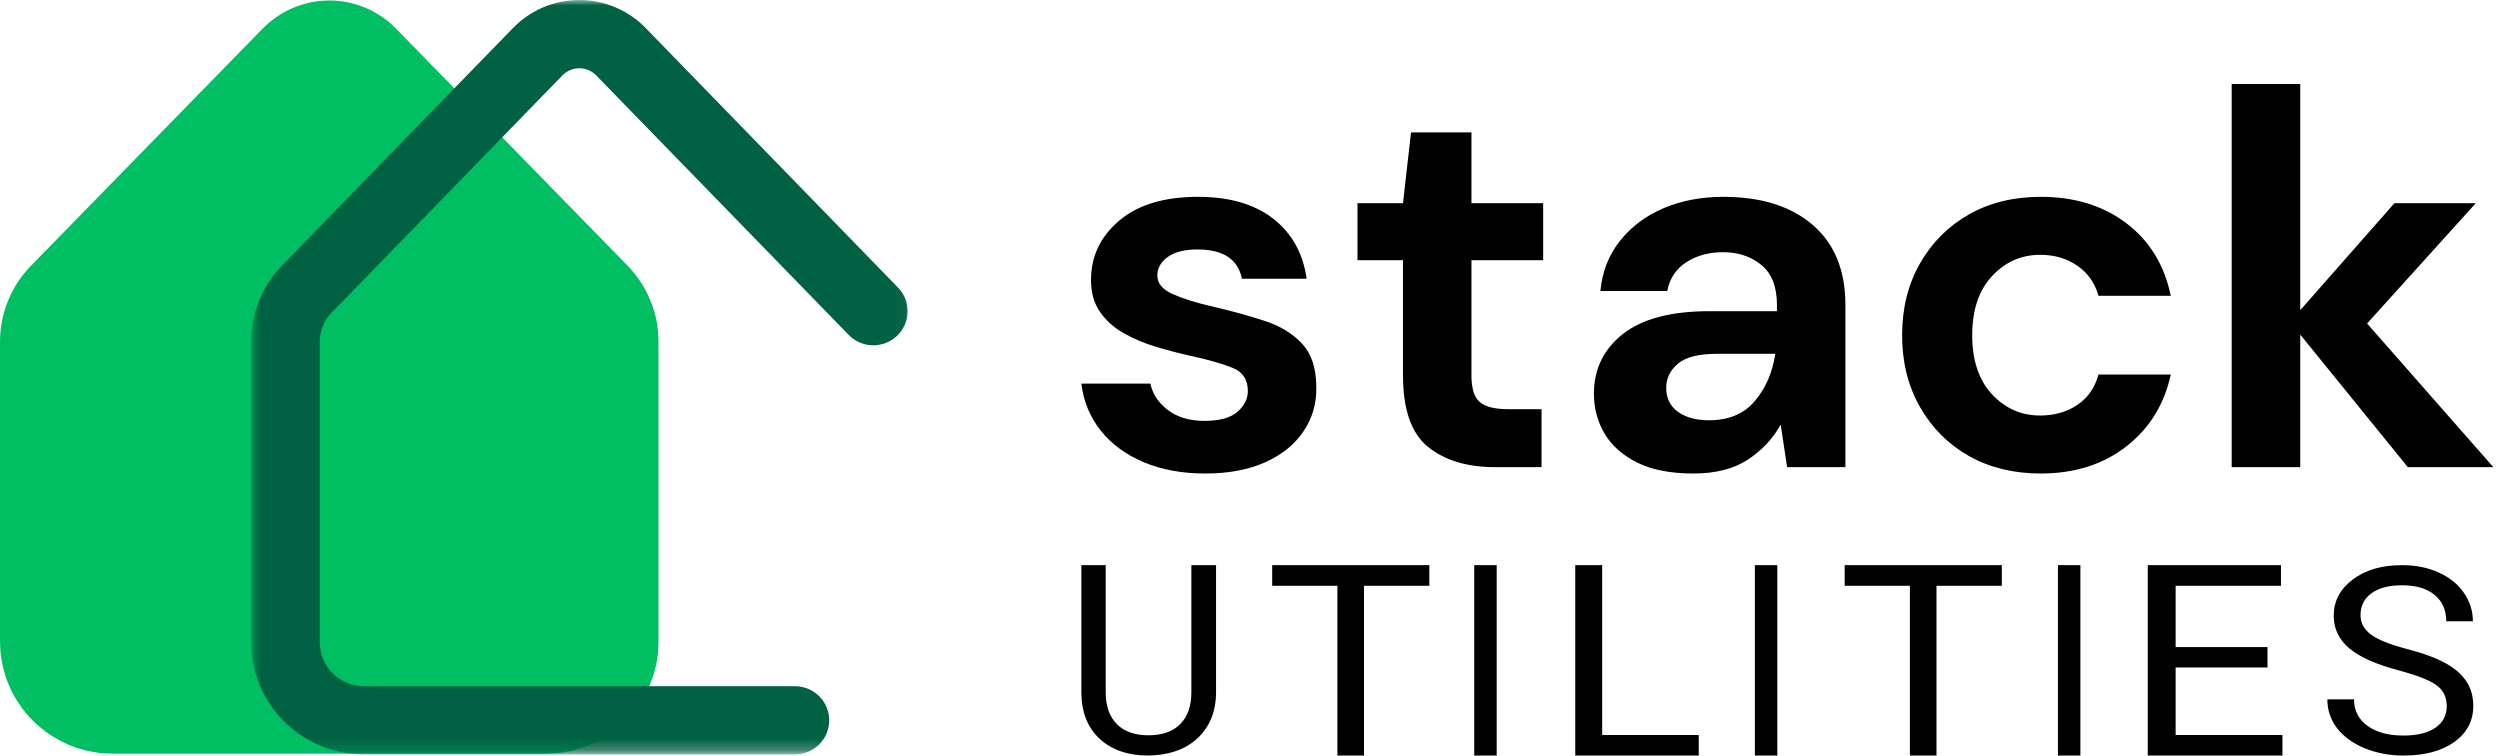 <svg width="225" height="68" viewBox="0 0 225 68" fill="none" xmlns="http://www.w3.org/2000/svg">
<g clip-path="url(#clip0_102_65)">
<path d="M59.265 30.767V57.765C59.265 58.096 59.252 58.426 59.214 58.757C59.188 59.087 59.137 59.405 59.073 59.735C59.009 60.053 58.92 60.371 58.83 60.689C58.728 61.006 58.612 61.311 58.485 61.617C58.357 61.922 58.216 62.227 58.062 62.519C57.909 62.799 57.73 63.091 57.55 63.358C57.358 63.638 57.166 63.904 56.949 64.159C56.744 64.413 56.514 64.654 56.283 64.883C56.053 65.125 55.797 65.341 55.541 65.544C55.285 65.76 55.016 65.951 54.748 66.142C54.466 66.32 54.185 66.485 53.89 66.65C53.596 66.802 53.289 66.942 52.982 67.07C52.675 67.197 52.367 67.311 52.047 67.4C51.727 67.502 51.408 67.578 51.088 67.641C50.755 67.705 50.422 67.756 50.089 67.794C49.872 67.807 49.629 67.819 49.398 67.819C49.296 67.832 49.194 67.832 49.091 67.832H10.174C10.072 67.832 9.969 67.832 9.867 67.819C9.637 67.819 9.406 67.807 9.176 67.794C8.843 67.756 8.523 67.705 8.19 67.641C7.858 67.578 7.538 67.502 7.218 67.4C6.898 67.311 6.591 67.197 6.284 67.07C5.976 66.942 5.682 66.802 5.388 66.65C5.093 66.485 4.799 66.32 4.53 66.142C4.249 65.951 3.98 65.76 3.724 65.544C3.468 65.341 3.225 65.125 2.982 64.883C2.751 64.654 2.521 64.413 2.316 64.159C2.099 63.904 1.907 63.638 1.728 63.358C1.536 63.091 1.369 62.799 1.203 62.519C1.049 62.227 0.909 61.922 0.781 61.617C0.653 61.311 0.537 61.006 0.448 60.689C0.346 60.371 0.269 60.053 0.205 59.735C0.141 59.405 0.09 59.087 0.051 58.757C0.026 58.426 0 58.096 0 57.765V30.767C0 29.483 0.243 28.238 0.729 27.056C1.216 25.861 1.907 24.806 2.815 23.891L23.637 2.574C24.034 2.18 24.456 1.812 24.917 1.507C25.377 1.189 25.864 0.922 26.376 0.706C26.9 0.49 27.425 0.325 27.975 0.21C28.526 0.096 29.076 0.045 29.639 0.045C30.202 0.045 30.752 0.096 31.303 0.21C31.853 0.325 32.391 0.49 32.902 0.706C33.414 0.922 33.901 1.189 34.361 1.507C34.822 1.812 35.244 2.168 35.628 2.574H35.641L56.463 23.891C57.358 24.806 58.05 25.861 58.536 27.056C59.035 28.238 59.265 29.483 59.265 30.767Z" fill="#00BF63"/>
</g>
<mask id="mask0_102_65" style="mask-type:luminance" maskUnits="userSpaceOnUse" x="22" y="0" width="60" height="68">
<path d="M22.564 0H81.964V67.759H22.564V0Z" fill="white"/>
</mask>
<g mask="url(#mask0_102_65)">
<path d="M71.535 67.897H32.74C32.409 67.895 32.077 67.879 31.747 67.847C31.417 67.814 31.09 67.764 30.762 67.7C30.438 67.636 30.117 67.555 29.799 67.459C29.481 67.363 29.169 67.253 28.863 67.124C28.556 66.998 28.257 66.858 27.964 66.703C27.671 66.547 27.387 66.377 27.111 66.194C26.834 66.01 26.569 65.813 26.311 65.604C26.055 65.393 25.808 65.173 25.576 64.939C25.34 64.706 25.117 64.46 24.907 64.206C24.695 63.951 24.499 63.685 24.314 63.413C24.13 63.137 23.959 62.855 23.803 62.564C23.646 62.273 23.503 61.975 23.376 61.67C23.249 61.365 23.136 61.053 23.04 60.739C22.945 60.423 22.862 60.102 22.797 59.779C22.733 59.455 22.685 59.13 22.65 58.8C22.618 58.472 22.602 58.142 22.602 57.812V30.767C22.599 29.481 22.839 28.241 23.326 27.049C23.81 25.857 24.501 24.8 25.403 23.878L46.158 2.533C46.545 2.132 46.967 1.775 47.428 1.458C47.887 1.144 48.373 0.878 48.887 0.66C49.401 0.442 49.932 0.277 50.48 0.167C51.027 0.055 51.58 0 52.138 0C52.696 0 53.249 0.055 53.798 0.167C54.344 0.277 54.874 0.442 55.388 0.66C55.903 0.878 56.389 1.144 56.85 1.458C57.309 1.775 57.733 2.132 58.12 2.533L80.807 25.866C80.95 26.01 81.077 26.168 81.188 26.336C81.298 26.505 81.391 26.684 81.467 26.872C81.54 27.06 81.598 27.253 81.635 27.452C81.672 27.652 81.688 27.851 81.686 28.053C81.681 28.255 81.658 28.456 81.617 28.654C81.575 28.851 81.513 29.041 81.432 29.227C81.351 29.413 81.252 29.589 81.137 29.756C81.022 29.921 80.89 30.075 80.745 30.215C80.597 30.355 80.441 30.481 80.268 30.591C80.097 30.699 79.917 30.79 79.728 30.866C79.539 30.939 79.346 30.994 79.145 31.029C78.945 31.066 78.744 31.081 78.541 31.077C78.338 31.075 78.135 31.049 77.937 31.006C77.739 30.962 77.547 30.9 77.361 30.82C77.174 30.74 76.999 30.641 76.831 30.524C76.665 30.41 76.512 30.279 76.372 30.132L53.68 6.809C53.583 6.704 53.473 6.61 53.355 6.527C53.237 6.445 53.111 6.374 52.979 6.316C52.846 6.259 52.71 6.218 52.567 6.188C52.426 6.158 52.283 6.144 52.138 6.144C51.993 6.144 51.85 6.158 51.709 6.188C51.568 6.218 51.43 6.259 51.296 6.316C51.165 6.374 51.041 6.445 50.921 6.527C50.803 6.61 50.695 6.704 50.596 6.809L29.84 28.145C29.497 28.495 29.234 28.901 29.052 29.355C28.87 29.811 28.78 30.284 28.782 30.774V57.812C28.782 58.071 28.808 58.327 28.858 58.582C28.909 58.836 28.985 59.082 29.084 59.322C29.186 59.561 29.308 59.788 29.453 60.003C29.596 60.219 29.762 60.418 29.947 60.602C30.129 60.785 30.329 60.948 30.546 61.092C30.762 61.234 30.991 61.358 31.233 61.457C31.473 61.556 31.722 61.631 31.975 61.682C32.231 61.732 32.489 61.757 32.75 61.757H71.544C71.747 61.757 71.948 61.778 72.146 61.817C72.344 61.856 72.538 61.915 72.725 61.991C72.914 62.069 73.091 62.163 73.26 62.275C73.428 62.388 73.582 62.514 73.728 62.656C73.87 62.8 73.997 62.954 74.11 63.121C74.223 63.289 74.318 63.468 74.396 63.653C74.472 63.839 74.532 64.031 74.571 64.229C74.611 64.426 74.631 64.625 74.631 64.827C74.631 65.029 74.611 65.228 74.571 65.425C74.532 65.623 74.472 65.815 74.396 66.001C74.318 66.187 74.223 66.365 74.11 66.533C73.997 66.7 73.87 66.854 73.728 66.998C73.582 67.14 73.428 67.266 73.26 67.379C73.091 67.491 72.914 67.585 72.725 67.663C72.538 67.739 72.344 67.798 72.146 67.837C71.948 67.876 71.747 67.897 71.544 67.897H71.535Z" fill="#016243"/>
</g>
<path d="M109.445 50.864V62.352C109.437 63.949 108.94 65.257 107.957 66.271C106.97 67.281 105.633 67.844 103.947 67.968L103.363 68C101.533 68 100.071 67.503 98.981 66.507C97.897 65.506 97.344 64.129 97.322 62.374V50.864H99.513V62.309C99.513 63.533 99.845 64.486 100.513 65.165C101.177 65.839 102.129 66.175 103.363 66.175C104.609 66.175 105.564 65.839 106.223 65.165C106.888 64.494 107.223 63.544 107.223 62.32V50.864H109.445Z" fill="black"/>
<path d="M128.64 52.725H122.76V68H120.366V52.725H114.497V50.864H128.64V52.725Z" fill="black"/>
<path d="M144.197 66.149H152.887V68H141.774V50.864H144.197V66.149Z" fill="black"/>
<path d="M180.164 52.725H174.284V68H171.89V52.725H166.021V50.864H180.164V52.725Z" fill="black"/>
<path d="M187.235 68H185.215V50.864H187.235V68Z" fill="black"/>
<path d="M159.959 68H157.938V50.864H159.959V68Z" fill="black"/>
<path d="M134.702 68H132.681V50.864H134.702V68Z" fill="black"/>
<path d="M204.075 60.074H195.807V66.149H205.421V68H193.298V50.864H205.288V52.725H195.807V58.234H204.075V60.074Z" fill="black"/>
<path d="M215.89 60.332C213.847 59.797 212.357 59.133 211.425 58.341C210.498 57.552 210.035 56.578 210.035 55.418C210.035 54.105 210.604 53.019 211.746 52.156C212.885 51.295 214.364 50.864 216.177 50.864C217.417 50.864 218.522 51.086 219.495 51.531C220.474 51.976 221.229 52.587 221.757 53.363C222.291 54.142 222.56 54.992 222.56 55.916H220.161C220.161 54.907 219.811 54.115 219.116 53.543C218.428 52.966 217.446 52.675 216.177 52.675C215.006 52.675 214.091 52.916 213.434 53.395C212.773 53.869 212.446 54.528 212.446 55.375C212.446 56.061 212.756 56.636 213.376 57.102C214.002 57.568 215.067 57.999 216.568 58.394C218.075 58.783 219.248 59.215 220.092 59.686C220.942 60.152 221.567 60.7 221.975 61.328C222.388 61.95 222.595 62.683 222.595 63.531C222.595 64.881 222.024 65.964 220.884 66.782C219.742 67.595 218.215 68 216.304 68C215.064 68 213.904 67.78 212.825 67.343C211.752 66.898 210.922 66.295 210.334 65.532C209.751 64.77 209.461 63.907 209.461 62.938H211.861C211.861 63.941 212.263 64.735 213.066 65.32C213.876 65.908 214.955 66.2 216.304 66.2C217.558 66.2 218.522 65.964 219.197 65.49C219.868 65.019 220.207 64.373 220.207 63.552C220.207 62.734 219.891 62.101 219.266 61.656C218.646 61.211 217.521 60.772 215.89 60.332Z" fill="black"/>
<path d="M108.493 42.616C106.377 42.616 104.517 42.273 102.908 41.589C101.303 40.904 100.021 39.957 99.059 38.743C98.095 37.525 97.516 36.12 97.322 34.525H103.539C103.726 35.452 104.247 36.243 105.102 36.897C105.954 37.552 107.054 37.879 108.402 37.879C109.748 37.879 110.735 37.611 111.364 37.07C111.99 36.525 112.306 35.902 112.306 35.197C112.306 34.175 111.853 33.479 110.953 33.115C110.057 32.747 108.804 32.386 107.195 32.034C106.171 31.811 105.129 31.54 104.069 31.224C103.008 30.904 102.035 30.495 101.153 29.997C100.268 29.502 99.553 28.861 99.004 28.079C98.46 27.297 98.191 26.333 98.191 25.188C98.191 23.079 99.032 21.306 100.714 19.869C102.4 18.433 104.773 17.715 107.826 17.715C110.646 17.715 112.9 18.369 114.582 19.678C116.268 20.988 117.274 22.792 117.599 25.088H111.775C111.421 23.331 110.086 22.451 107.771 22.451C106.619 22.451 105.728 22.676 105.102 23.124C104.473 23.574 104.16 24.133 104.16 24.806C104.16 25.504 104.626 26.061 105.559 26.479C106.491 26.892 107.728 27.274 109.27 27.624C110.939 28.013 112.472 28.438 113.869 28.897C115.263 29.358 116.378 30.047 117.215 30.961C118.049 31.87 118.467 33.17 118.467 34.861C118.497 36.329 118.11 37.652 117.306 38.834C116.506 40.016 115.352 40.943 113.841 41.616C112.335 42.282 110.553 42.616 108.493 42.616Z" fill="black"/>
<path d="M134.552 42.043C132.047 42.043 130.038 41.439 128.527 40.225C127.021 39.014 126.269 36.859 126.269 33.761V23.415H122.174V18.288H126.269L126.992 11.915H132.431V18.288H138.885V23.415H132.431V33.806C132.431 34.959 132.678 35.75 133.171 36.179C133.67 36.611 134.529 36.825 135.749 36.825H138.739V42.043H134.552Z" fill="black"/>
<path d="M152.41 42.616C150.355 42.616 148.671 42.289 147.355 41.634C146.038 40.979 145.056 40.111 144.411 39.025C143.771 37.941 143.451 36.743 143.451 35.434C143.451 33.234 144.315 31.447 146.047 30.07C147.784 28.695 150.385 28.006 153.854 28.006H159.925V27.433C159.925 25.811 159.458 24.615 158.526 23.851C157.598 23.083 156.444 22.697 155.061 22.697C153.811 22.697 152.721 22.994 151.788 23.588C150.856 24.176 150.275 25.042 150.051 26.188H144.036C144.194 24.467 144.779 22.967 145.791 21.688C146.802 20.41 148.109 19.428 149.713 18.742C151.322 18.058 153.119 17.715 155.107 17.715C158.512 17.715 161.195 18.56 163.152 20.251C165.108 21.942 166.086 24.338 166.086 27.433V42.043H160.839L160.263 38.216C159.554 39.488 158.567 40.541 157.301 41.37C156.032 42.2 154.403 42.616 152.41 42.616ZM153.809 37.825C155.575 37.825 156.947 37.252 157.922 36.106C158.903 34.956 159.522 33.534 159.778 31.843H154.531C152.89 31.843 151.718 32.14 151.011 32.734C150.31 33.322 149.96 34.047 149.96 34.906C149.96 35.834 150.31 36.552 151.011 37.061C151.718 37.57 152.65 37.825 153.809 37.825Z" fill="black"/>
<path d="M183.669 42.616C181.224 42.616 179.071 42.091 177.206 41.043C175.346 39.989 173.879 38.52 172.8 36.634C171.726 34.75 171.191 32.595 171.191 30.17C171.191 27.74 171.726 25.585 172.8 23.706C173.879 21.822 175.346 20.351 177.206 19.297C179.071 18.242 181.224 17.715 183.669 17.715C186.716 17.715 189.282 18.506 191.367 20.088C193.456 21.665 194.79 23.842 195.371 26.624H188.862C188.544 25.474 187.911 24.57 186.96 23.915C186.014 23.26 184.899 22.933 183.614 22.933C181.914 22.933 180.47 23.574 179.281 24.851C178.093 26.131 177.499 27.904 177.499 30.17C177.499 32.438 178.093 34.211 179.281 35.488C180.47 36.761 181.914 37.397 183.614 37.397C184.899 37.397 186.014 37.079 186.96 36.443C187.911 35.802 188.544 34.888 188.862 33.706H195.371C194.79 36.393 193.456 38.55 191.367 40.179C189.282 41.804 186.716 42.616 183.669 42.616Z" fill="black"/>
<path d="M200.851 42.043V7.56H207.022V27.915L215.496 18.288H222.819L213.037 29.115L224.4 42.043H216.703L207.022 30.115V42.043H200.851Z" fill="black"/>
<defs>
<clipPath id="clip0_102_65">
<rect width="59.265" height="67.787" fill="white" transform="translate(0 0.045)"/>
</clipPath>
</defs>
</svg>
